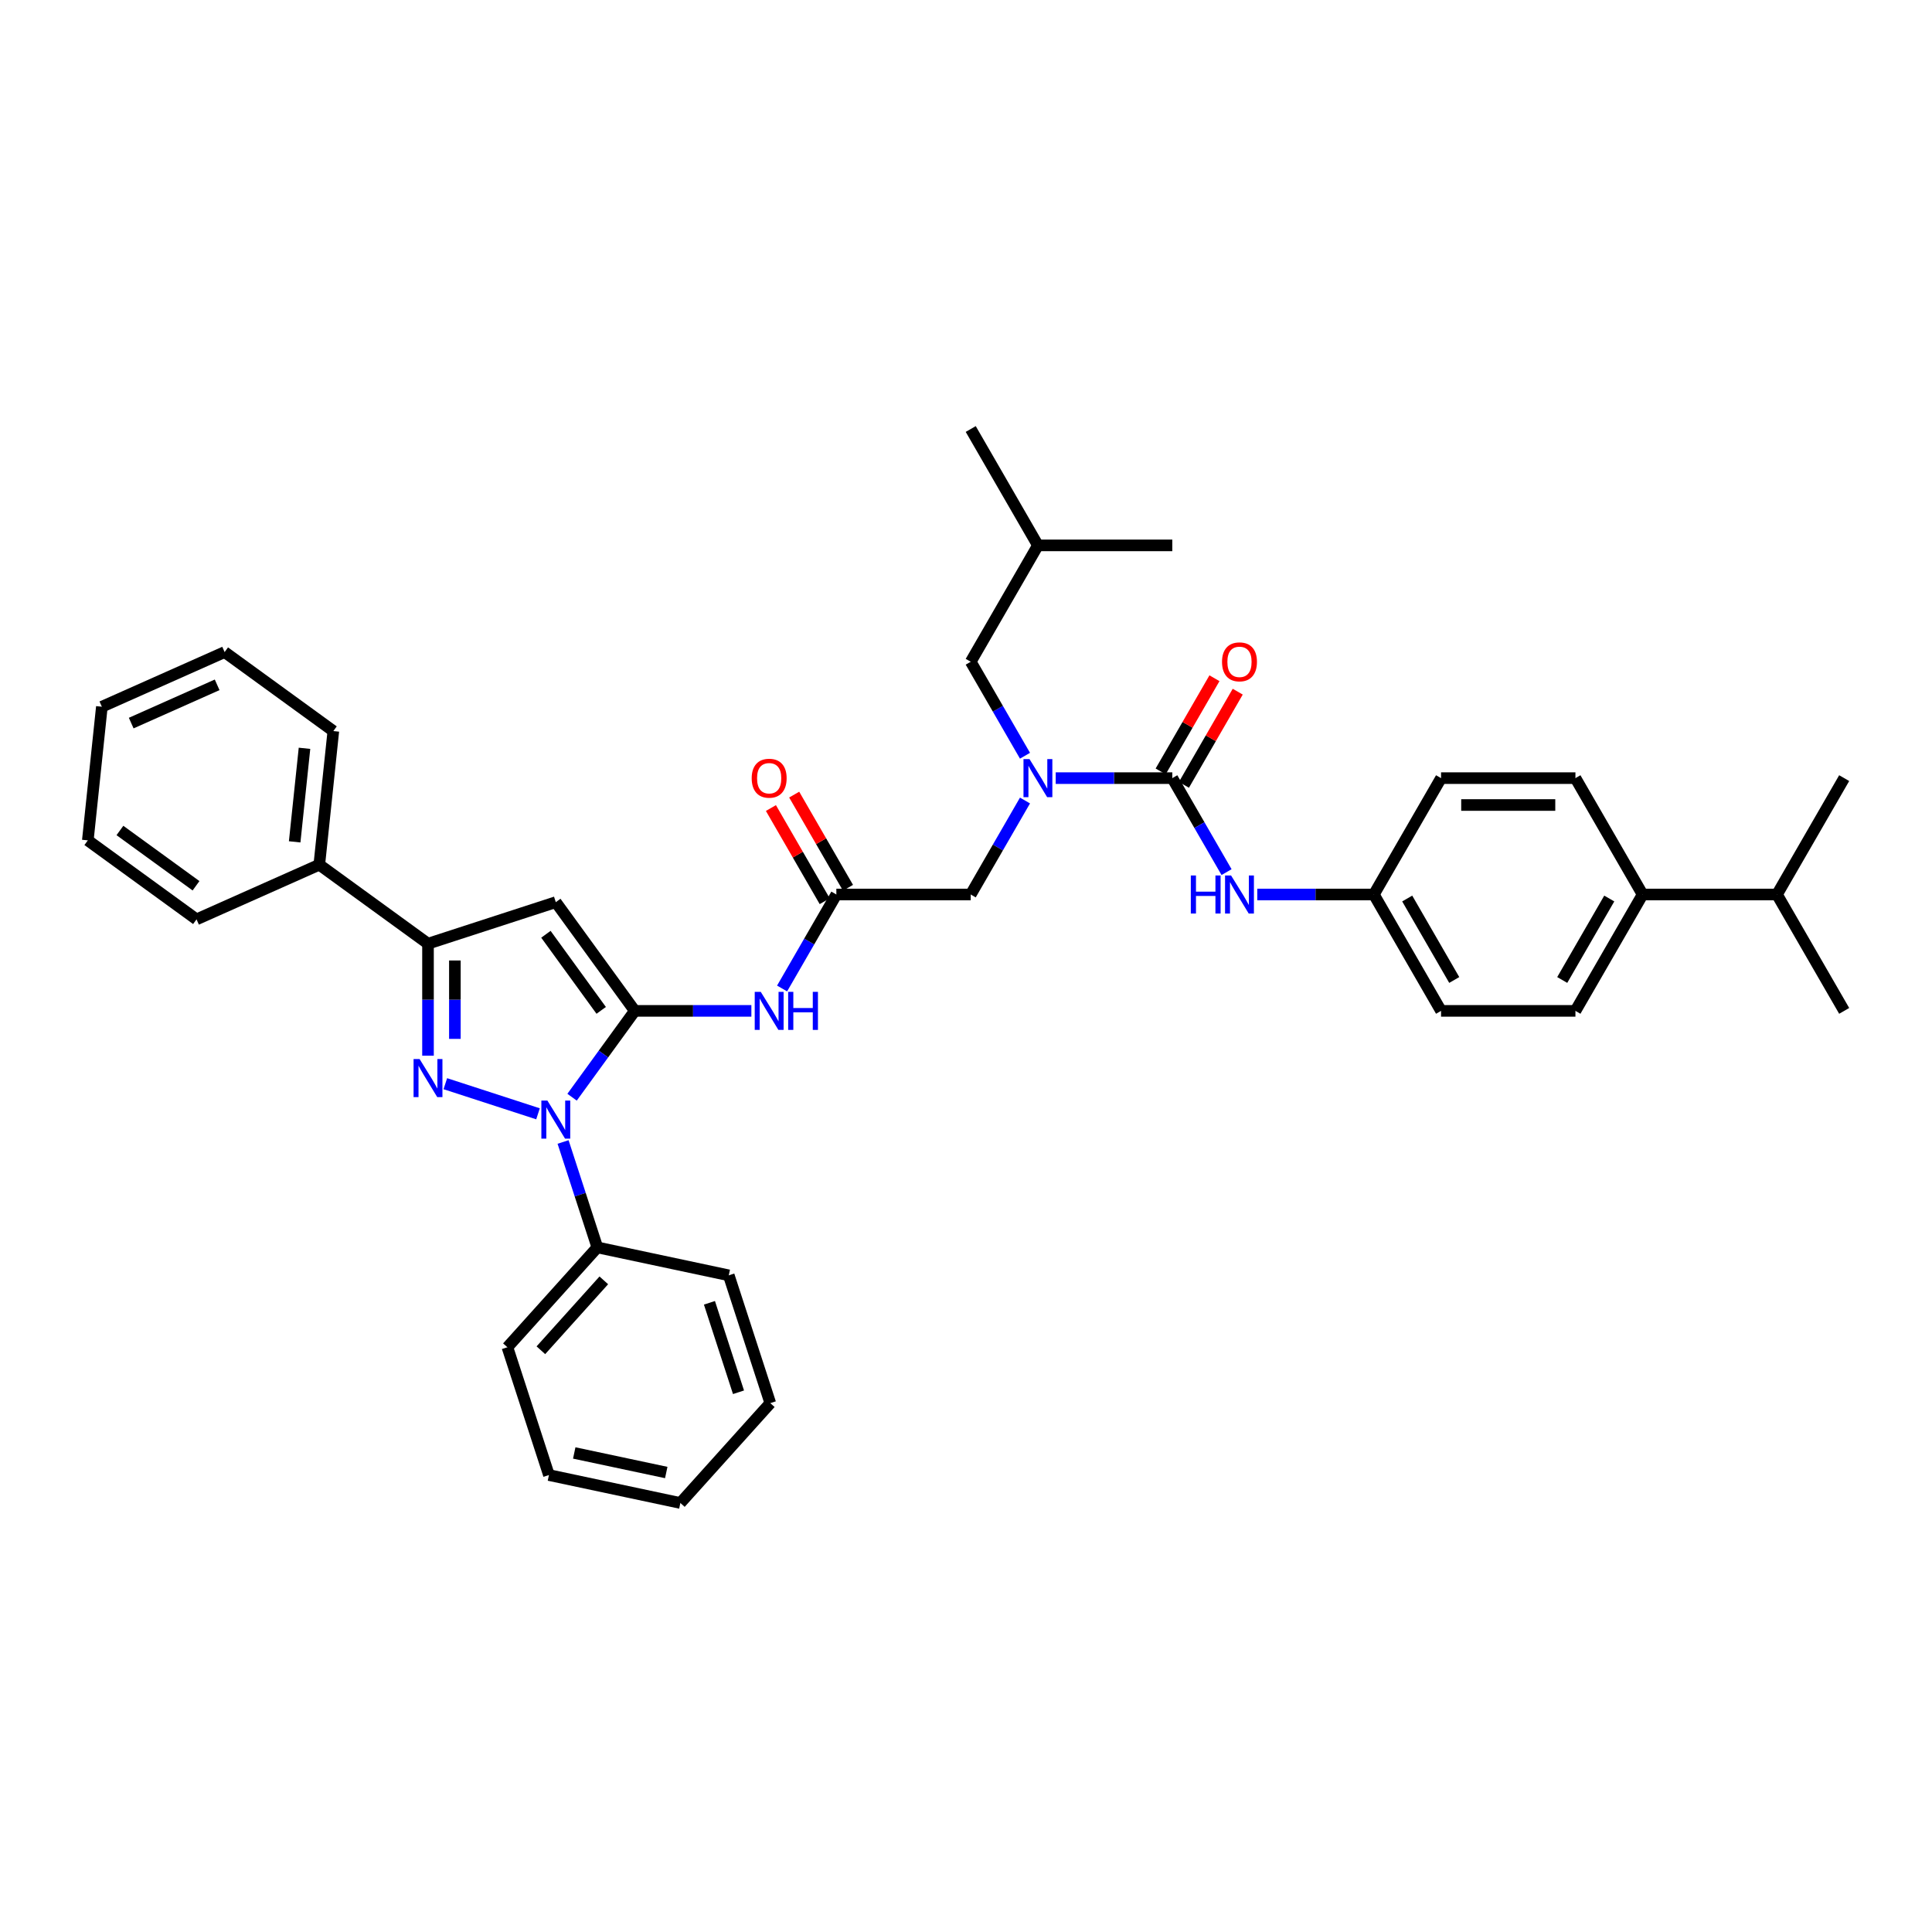 <?xml version='1.0' encoding='iso-8859-1'?>
<svg version='1.1' baseProfile='full'
              xmlns='http://www.w3.org/2000/svg'
                      xmlns:rdkit='http://www.rdkit.org/xml'
                      xmlns:xlink='http://www.w3.org/1999/xlink'
                  xml:space='preserve'
width='1000px' height='1000px' viewBox='0 0 1000 1000'>
<!-- END OF HEADER -->
<rect style='opacity:1.0;fill:#FFFFFF;stroke:none' width='1000' height='1000' x='0' y='0'> </rect>
<path class='bond-0' d='M 328.566,523.229 L 312.334,545.57' style='fill:none;fill-rule:evenodd;stroke:#000000;stroke-width:6px;stroke-linecap:butt;stroke-linejoin:miter;stroke-opacity:1' />
<path class='bond-0' d='M 312.334,545.57 L 296.102,567.911' style='fill:none;fill-rule:evenodd;stroke:#0000FF;stroke-width:6px;stroke-linecap:butt;stroke-linejoin:miter;stroke-opacity:1' />
<path class='bond-2' d='M 328.566,523.229 L 287.683,466.959' style='fill:none;fill-rule:evenodd;stroke:#000000;stroke-width:6px;stroke-linecap:butt;stroke-linejoin:miter;stroke-opacity:1' />
<path class='bond-2' d='M 311.179,522.965 L 282.562,483.576' style='fill:none;fill-rule:evenodd;stroke:#000000;stroke-width:6px;stroke-linecap:butt;stroke-linejoin:miter;stroke-opacity:1' />
<path class='bond-5' d='M 328.566,523.229 L 358.738,523.229' style='fill:none;fill-rule:evenodd;stroke:#000000;stroke-width:6px;stroke-linecap:butt;stroke-linejoin:miter;stroke-opacity:1' />
<path class='bond-5' d='M 358.738,523.229 L 388.91,523.229' style='fill:none;fill-rule:evenodd;stroke:#0000FF;stroke-width:6px;stroke-linecap:butt;stroke-linejoin:miter;stroke-opacity:1' />
<path class='bond-1' d='M 278.475,576.506 L 230.501,560.919' style='fill:none;fill-rule:evenodd;stroke:#0000FF;stroke-width:6px;stroke-linecap:butt;stroke-linejoin:miter;stroke-opacity:1' />
<path class='bond-10' d='M 291.448,591.086 L 300.312,618.367' style='fill:none;fill-rule:evenodd;stroke:#0000FF;stroke-width:6px;stroke-linecap:butt;stroke-linejoin:miter;stroke-opacity:1' />
<path class='bond-10' d='M 300.312,618.367 L 309.177,645.648' style='fill:none;fill-rule:evenodd;stroke:#000000;stroke-width:6px;stroke-linecap:butt;stroke-linejoin:miter;stroke-opacity:1' />
<path class='bond-37' d='M 221.534,546.418 L 221.534,517.435' style='fill:none;fill-rule:evenodd;stroke:#0000FF;stroke-width:6px;stroke-linecap:butt;stroke-linejoin:miter;stroke-opacity:1' />
<path class='bond-37' d='M 221.534,517.435 L 221.534,488.452' style='fill:none;fill-rule:evenodd;stroke:#000000;stroke-width:6px;stroke-linecap:butt;stroke-linejoin:miter;stroke-opacity:1' />
<path class='bond-37' d='M 235.445,537.723 L 235.445,517.435' style='fill:none;fill-rule:evenodd;stroke:#0000FF;stroke-width:6px;stroke-linecap:butt;stroke-linejoin:miter;stroke-opacity:1' />
<path class='bond-37' d='M 235.445,517.435 L 235.445,497.147' style='fill:none;fill-rule:evenodd;stroke:#000000;stroke-width:6px;stroke-linecap:butt;stroke-linejoin:miter;stroke-opacity:1' />
<path class='bond-3' d='M 287.683,466.959 L 221.534,488.452' style='fill:none;fill-rule:evenodd;stroke:#000000;stroke-width:6px;stroke-linecap:butt;stroke-linejoin:miter;stroke-opacity:1' />
<path class='bond-13' d='M 221.534,488.452 L 165.264,447.57' style='fill:none;fill-rule:evenodd;stroke:#000000;stroke-width:6px;stroke-linecap:butt;stroke-linejoin:miter;stroke-opacity:1' />
<path class='bond-4' d='M 606.779,402.759 L 576.607,402.759' style='fill:none;fill-rule:evenodd;stroke:#000000;stroke-width:6px;stroke-linecap:butt;stroke-linejoin:miter;stroke-opacity:1' />
<path class='bond-4' d='M 576.607,402.759 L 546.435,402.759' style='fill:none;fill-rule:evenodd;stroke:#0000FF;stroke-width:6px;stroke-linecap:butt;stroke-linejoin:miter;stroke-opacity:1' />
<path class='bond-8' d='M 606.779,402.759 L 620.822,427.083' style='fill:none;fill-rule:evenodd;stroke:#000000;stroke-width:6px;stroke-linecap:butt;stroke-linejoin:miter;stroke-opacity:1' />
<path class='bond-8' d='M 620.822,427.083 L 634.866,451.406' style='fill:none;fill-rule:evenodd;stroke:#0000FF;stroke-width:6px;stroke-linecap:butt;stroke-linejoin:miter;stroke-opacity:1' />
<path class='bond-11' d='M 612.802,406.237 L 626.725,382.122' style='fill:none;fill-rule:evenodd;stroke:#000000;stroke-width:6px;stroke-linecap:butt;stroke-linejoin:miter;stroke-opacity:1' />
<path class='bond-11' d='M 626.725,382.122 L 640.648,358.007' style='fill:none;fill-rule:evenodd;stroke:#FF0000;stroke-width:6px;stroke-linecap:butt;stroke-linejoin:miter;stroke-opacity:1' />
<path class='bond-11' d='M 600.755,399.281 L 614.678,375.166' style='fill:none;fill-rule:evenodd;stroke:#000000;stroke-width:6px;stroke-linecap:butt;stroke-linejoin:miter;stroke-opacity:1' />
<path class='bond-11' d='M 614.678,375.166 L 628.601,351.051' style='fill:none;fill-rule:evenodd;stroke:#FF0000;stroke-width:6px;stroke-linecap:butt;stroke-linejoin:miter;stroke-opacity:1' />
<path class='bond-7' d='M 404.809,511.641 L 418.852,487.317' style='fill:none;fill-rule:evenodd;stroke:#0000FF;stroke-width:6px;stroke-linecap:butt;stroke-linejoin:miter;stroke-opacity:1' />
<path class='bond-7' d='M 418.852,487.317 L 432.896,462.994' style='fill:none;fill-rule:evenodd;stroke:#000000;stroke-width:6px;stroke-linecap:butt;stroke-linejoin:miter;stroke-opacity:1' />
<path class='bond-6' d='M 530.536,414.346 L 516.492,438.67' style='fill:none;fill-rule:evenodd;stroke:#0000FF;stroke-width:6px;stroke-linecap:butt;stroke-linejoin:miter;stroke-opacity:1' />
<path class='bond-6' d='M 516.492,438.67 L 502.449,462.994' style='fill:none;fill-rule:evenodd;stroke:#000000;stroke-width:6px;stroke-linecap:butt;stroke-linejoin:miter;stroke-opacity:1' />
<path class='bond-12' d='M 530.536,391.171 L 516.492,366.848' style='fill:none;fill-rule:evenodd;stroke:#0000FF;stroke-width:6px;stroke-linecap:butt;stroke-linejoin:miter;stroke-opacity:1' />
<path class='bond-12' d='M 516.492,366.848 L 502.449,342.524' style='fill:none;fill-rule:evenodd;stroke:#000000;stroke-width:6px;stroke-linecap:butt;stroke-linejoin:miter;stroke-opacity:1' />
<path class='bond-9' d='M 432.896,462.994 L 502.449,462.994' style='fill:none;fill-rule:evenodd;stroke:#000000;stroke-width:6px;stroke-linecap:butt;stroke-linejoin:miter;stroke-opacity:1' />
<path class='bond-15' d='M 438.919,459.516 L 424.996,435.401' style='fill:none;fill-rule:evenodd;stroke:#000000;stroke-width:6px;stroke-linecap:butt;stroke-linejoin:miter;stroke-opacity:1' />
<path class='bond-15' d='M 424.996,435.401 L 411.074,411.286' style='fill:none;fill-rule:evenodd;stroke:#FF0000;stroke-width:6px;stroke-linecap:butt;stroke-linejoin:miter;stroke-opacity:1' />
<path class='bond-15' d='M 426.872,466.471 L 412.949,442.356' style='fill:none;fill-rule:evenodd;stroke:#000000;stroke-width:6px;stroke-linecap:butt;stroke-linejoin:miter;stroke-opacity:1' />
<path class='bond-15' d='M 412.949,442.356 L 399.027,418.241' style='fill:none;fill-rule:evenodd;stroke:#FF0000;stroke-width:6px;stroke-linecap:butt;stroke-linejoin:miter;stroke-opacity:1' />
<path class='bond-16' d='M 650.764,462.994 L 680.937,462.994' style='fill:none;fill-rule:evenodd;stroke:#0000FF;stroke-width:6px;stroke-linecap:butt;stroke-linejoin:miter;stroke-opacity:1' />
<path class='bond-16' d='M 680.937,462.994 L 711.109,462.994' style='fill:none;fill-rule:evenodd;stroke:#000000;stroke-width:6px;stroke-linecap:butt;stroke-linejoin:miter;stroke-opacity:1' />
<path class='bond-23' d='M 309.177,645.648 L 262.636,697.336' style='fill:none;fill-rule:evenodd;stroke:#000000;stroke-width:6px;stroke-linecap:butt;stroke-linejoin:miter;stroke-opacity:1' />
<path class='bond-23' d='M 312.533,662.709 L 279.955,698.891' style='fill:none;fill-rule:evenodd;stroke:#000000;stroke-width:6px;stroke-linecap:butt;stroke-linejoin:miter;stroke-opacity:1' />
<path class='bond-24' d='M 309.177,645.648 L 377.21,660.109' style='fill:none;fill-rule:evenodd;stroke:#000000;stroke-width:6px;stroke-linecap:butt;stroke-linejoin:miter;stroke-opacity:1' />
<path class='bond-22' d='M 502.449,342.524 L 537.226,282.289' style='fill:none;fill-rule:evenodd;stroke:#000000;stroke-width:6px;stroke-linecap:butt;stroke-linejoin:miter;stroke-opacity:1' />
<path class='bond-25' d='M 165.264,447.57 L 172.535,378.397' style='fill:none;fill-rule:evenodd;stroke:#000000;stroke-width:6px;stroke-linecap:butt;stroke-linejoin:miter;stroke-opacity:1' />
<path class='bond-25' d='M 152.521,435.74 L 157.61,387.319' style='fill:none;fill-rule:evenodd;stroke:#000000;stroke-width:6px;stroke-linecap:butt;stroke-linejoin:miter;stroke-opacity:1' />
<path class='bond-26' d='M 165.264,447.57 L 101.724,475.86' style='fill:none;fill-rule:evenodd;stroke:#000000;stroke-width:6px;stroke-linecap:butt;stroke-linejoin:miter;stroke-opacity:1' />
<path class='bond-14' d='M 850.216,462.994 L 815.439,523.229' style='fill:none;fill-rule:evenodd;stroke:#000000;stroke-width:6px;stroke-linecap:butt;stroke-linejoin:miter;stroke-opacity:1' />
<path class='bond-14' d='M 832.952,465.074 L 808.608,507.238' style='fill:none;fill-rule:evenodd;stroke:#000000;stroke-width:6px;stroke-linecap:butt;stroke-linejoin:miter;stroke-opacity:1' />
<path class='bond-19' d='M 850.216,462.994 L 919.769,462.994' style='fill:none;fill-rule:evenodd;stroke:#000000;stroke-width:6px;stroke-linecap:butt;stroke-linejoin:miter;stroke-opacity:1' />
<path class='bond-40' d='M 850.216,462.994 L 815.439,402.759' style='fill:none;fill-rule:evenodd;stroke:#000000;stroke-width:6px;stroke-linecap:butt;stroke-linejoin:miter;stroke-opacity:1' />
<path class='bond-20' d='M 711.109,462.994 L 745.886,402.759' style='fill:none;fill-rule:evenodd;stroke:#000000;stroke-width:6px;stroke-linecap:butt;stroke-linejoin:miter;stroke-opacity:1' />
<path class='bond-21' d='M 711.109,462.994 L 745.886,523.229' style='fill:none;fill-rule:evenodd;stroke:#000000;stroke-width:6px;stroke-linecap:butt;stroke-linejoin:miter;stroke-opacity:1' />
<path class='bond-21' d='M 728.372,465.074 L 752.716,507.238' style='fill:none;fill-rule:evenodd;stroke:#000000;stroke-width:6px;stroke-linecap:butt;stroke-linejoin:miter;stroke-opacity:1' />
<path class='bond-17' d='M 815.439,402.759 L 745.886,402.759' style='fill:none;fill-rule:evenodd;stroke:#000000;stroke-width:6px;stroke-linecap:butt;stroke-linejoin:miter;stroke-opacity:1' />
<path class='bond-17' d='M 805.006,416.67 L 756.319,416.67' style='fill:none;fill-rule:evenodd;stroke:#000000;stroke-width:6px;stroke-linecap:butt;stroke-linejoin:miter;stroke-opacity:1' />
<path class='bond-18' d='M 815.439,523.229 L 745.886,523.229' style='fill:none;fill-rule:evenodd;stroke:#000000;stroke-width:6px;stroke-linecap:butt;stroke-linejoin:miter;stroke-opacity:1' />
<path class='bond-27' d='M 919.769,462.994 L 954.545,523.229' style='fill:none;fill-rule:evenodd;stroke:#000000;stroke-width:6px;stroke-linecap:butt;stroke-linejoin:miter;stroke-opacity:1' />
<path class='bond-28' d='M 919.769,462.994 L 954.545,402.759' style='fill:none;fill-rule:evenodd;stroke:#000000;stroke-width:6px;stroke-linecap:butt;stroke-linejoin:miter;stroke-opacity:1' />
<path class='bond-29' d='M 537.226,282.289 L 502.449,222.054' style='fill:none;fill-rule:evenodd;stroke:#000000;stroke-width:6px;stroke-linecap:butt;stroke-linejoin:miter;stroke-opacity:1' />
<path class='bond-30' d='M 537.226,282.289 L 606.779,282.289' style='fill:none;fill-rule:evenodd;stroke:#000000;stroke-width:6px;stroke-linecap:butt;stroke-linejoin:miter;stroke-opacity:1' />
<path class='bond-34' d='M 262.636,697.336 L 284.129,763.485' style='fill:none;fill-rule:evenodd;stroke:#000000;stroke-width:6px;stroke-linecap:butt;stroke-linejoin:miter;stroke-opacity:1' />
<path class='bond-33' d='M 377.21,660.109 L 398.703,726.258' style='fill:none;fill-rule:evenodd;stroke:#000000;stroke-width:6px;stroke-linecap:butt;stroke-linejoin:miter;stroke-opacity:1' />
<path class='bond-33' d='M 367.204,674.33 L 382.249,720.634' style='fill:none;fill-rule:evenodd;stroke:#000000;stroke-width:6px;stroke-linecap:butt;stroke-linejoin:miter;stroke-opacity:1' />
<path class='bond-31' d='M 172.535,378.397 L 116.265,337.515' style='fill:none;fill-rule:evenodd;stroke:#000000;stroke-width:6px;stroke-linecap:butt;stroke-linejoin:miter;stroke-opacity:1' />
<path class='bond-32' d='M 101.724,475.86 L 45.455,434.977' style='fill:none;fill-rule:evenodd;stroke:#000000;stroke-width:6px;stroke-linecap:butt;stroke-linejoin:miter;stroke-opacity:1' />
<path class='bond-32' d='M 101.46,458.473 L 62.072,429.856' style='fill:none;fill-rule:evenodd;stroke:#000000;stroke-width:6px;stroke-linecap:butt;stroke-linejoin:miter;stroke-opacity:1' />
<path class='bond-39' d='M 116.265,337.515 L 52.725,365.805' style='fill:none;fill-rule:evenodd;stroke:#000000;stroke-width:6px;stroke-linecap:butt;stroke-linejoin:miter;stroke-opacity:1' />
<path class='bond-39' d='M 112.392,354.466 L 67.914,374.269' style='fill:none;fill-rule:evenodd;stroke:#000000;stroke-width:6px;stroke-linecap:butt;stroke-linejoin:miter;stroke-opacity:1' />
<path class='bond-35' d='M 45.455,434.977 L 52.725,365.805' style='fill:none;fill-rule:evenodd;stroke:#000000;stroke-width:6px;stroke-linecap:butt;stroke-linejoin:miter;stroke-opacity:1' />
<path class='bond-36' d='M 398.703,726.258 L 352.163,777.946' style='fill:none;fill-rule:evenodd;stroke:#000000;stroke-width:6px;stroke-linecap:butt;stroke-linejoin:miter;stroke-opacity:1' />
<path class='bond-38' d='M 284.129,763.485 L 352.163,777.946' style='fill:none;fill-rule:evenodd;stroke:#000000;stroke-width:6px;stroke-linecap:butt;stroke-linejoin:miter;stroke-opacity:1' />
<path class='bond-38' d='M 297.227,752.047 L 344.85,762.17' style='fill:none;fill-rule:evenodd;stroke:#000000;stroke-width:6px;stroke-linecap:butt;stroke-linejoin:miter;stroke-opacity:1' />
<path  class='atom-1' d='M 283.329 569.65
L 289.784 580.083
Q 290.424 581.112, 291.453 582.976
Q 292.483 584.84, 292.538 584.952
L 292.538 569.65
L 295.153 569.65
L 295.153 589.347
L 292.455 589.347
L 285.527 577.941
Q 284.72 576.605, 283.858 575.075
Q 283.023 573.545, 282.773 573.072
L 282.773 589.347
L 280.213 589.347
L 280.213 569.65
L 283.329 569.65
' fill='#0000FF'/>
<path  class='atom-2' d='M 217.18 548.157
L 223.635 558.59
Q 224.275 559.619, 225.304 561.483
Q 226.333 563.347, 226.389 563.458
L 226.389 548.157
L 229.004 548.157
L 229.004 567.854
L 226.306 567.854
L 219.378 556.447
Q 218.571 555.112, 217.709 553.582
Q 216.874 552.052, 216.624 551.579
L 216.624 567.854
L 214.064 567.854
L 214.064 548.157
L 217.18 548.157
' fill='#0000FF'/>
<path  class='atom-6' d='M 393.765 513.38
L 400.22 523.813
Q 400.859 524.842, 401.889 526.706
Q 402.918 528.57, 402.974 528.682
L 402.974 513.38
L 405.589 513.38
L 405.589 533.077
L 402.89 533.077
L 395.963 521.671
Q 395.156 520.335, 394.294 518.805
Q 393.459 517.275, 393.209 516.802
L 393.209 533.077
L 390.649 533.077
L 390.649 513.38
L 393.765 513.38
' fill='#0000FF'/>
<path  class='atom-6' d='M 407.954 513.38
L 410.625 513.38
L 410.625 521.754
L 420.696 521.754
L 420.696 513.38
L 423.367 513.38
L 423.367 533.077
L 420.696 533.077
L 420.696 523.98
L 410.625 523.98
L 410.625 533.077
L 407.954 533.077
L 407.954 513.38
' fill='#0000FF'/>
<path  class='atom-7' d='M 532.872 392.91
L 539.326 403.343
Q 539.966 404.373, 540.995 406.237
Q 542.025 408.101, 542.08 408.212
L 542.08 392.91
L 544.696 392.91
L 544.696 412.608
L 541.997 412.608
L 535.07 401.201
Q 534.263 399.865, 533.4 398.335
Q 532.566 396.805, 532.315 396.332
L 532.315 412.608
L 529.756 412.608
L 529.756 392.91
L 532.872 392.91
' fill='#0000FF'/>
<path  class='atom-9' d='M 616.363 453.145
L 619.034 453.145
L 619.034 461.519
L 629.106 461.519
L 629.106 453.145
L 631.776 453.145
L 631.776 472.843
L 629.106 472.843
L 629.106 463.745
L 619.034 463.745
L 619.034 472.843
L 616.363 472.843
L 616.363 453.145
' fill='#0000FF'/>
<path  class='atom-9' d='M 637.202 453.145
L 643.656 463.578
Q 644.296 464.607, 645.325 466.471
Q 646.355 468.336, 646.41 468.447
L 646.41 453.145
L 649.026 453.145
L 649.026 472.843
L 646.327 472.843
L 639.399 461.436
Q 638.593 460.1, 637.73 458.57
Q 636.896 457.04, 636.645 456.567
L 636.645 472.843
L 634.086 472.843
L 634.086 453.145
L 637.202 453.145
' fill='#0000FF'/>
<path  class='atom-12' d='M 632.514 342.58
Q 632.514 337.85, 634.851 335.207
Q 637.188 332.564, 641.556 332.564
Q 645.924 332.564, 648.261 335.207
Q 650.598 337.85, 650.598 342.58
Q 650.598 347.365, 648.233 350.091
Q 645.868 352.79, 641.556 352.79
Q 637.215 352.79, 634.851 350.091
Q 632.514 347.393, 632.514 342.58
M 641.556 350.564
Q 644.56 350.564, 646.174 348.561
Q 647.815 346.53, 647.815 342.58
Q 647.815 338.712, 646.174 336.765
Q 644.56 334.79, 641.556 334.79
Q 638.551 334.79, 636.909 336.737
Q 635.296 338.685, 635.296 342.58
Q 635.296 346.558, 636.909 348.561
Q 638.551 350.564, 641.556 350.564
' fill='#FF0000'/>
<path  class='atom-16' d='M 389.077 402.815
Q 389.077 398.085, 391.414 395.442
Q 393.751 392.799, 398.119 392.799
Q 402.487 392.799, 404.824 395.442
Q 407.161 398.085, 407.161 402.815
Q 407.161 407.6, 404.796 410.326
Q 402.431 413.025, 398.119 413.025
Q 393.779 413.025, 391.414 410.326
Q 389.077 407.628, 389.077 402.815
M 398.119 410.799
Q 401.124 410.799, 402.737 408.796
Q 404.379 406.765, 404.379 402.815
Q 404.379 398.947, 402.737 397
Q 401.124 395.025, 398.119 395.025
Q 395.114 395.025, 393.473 396.972
Q 391.859 398.92, 391.859 402.815
Q 391.859 406.793, 393.473 408.796
Q 395.114 410.799, 398.119 410.799
' fill='#FF0000'/>
</svg>
